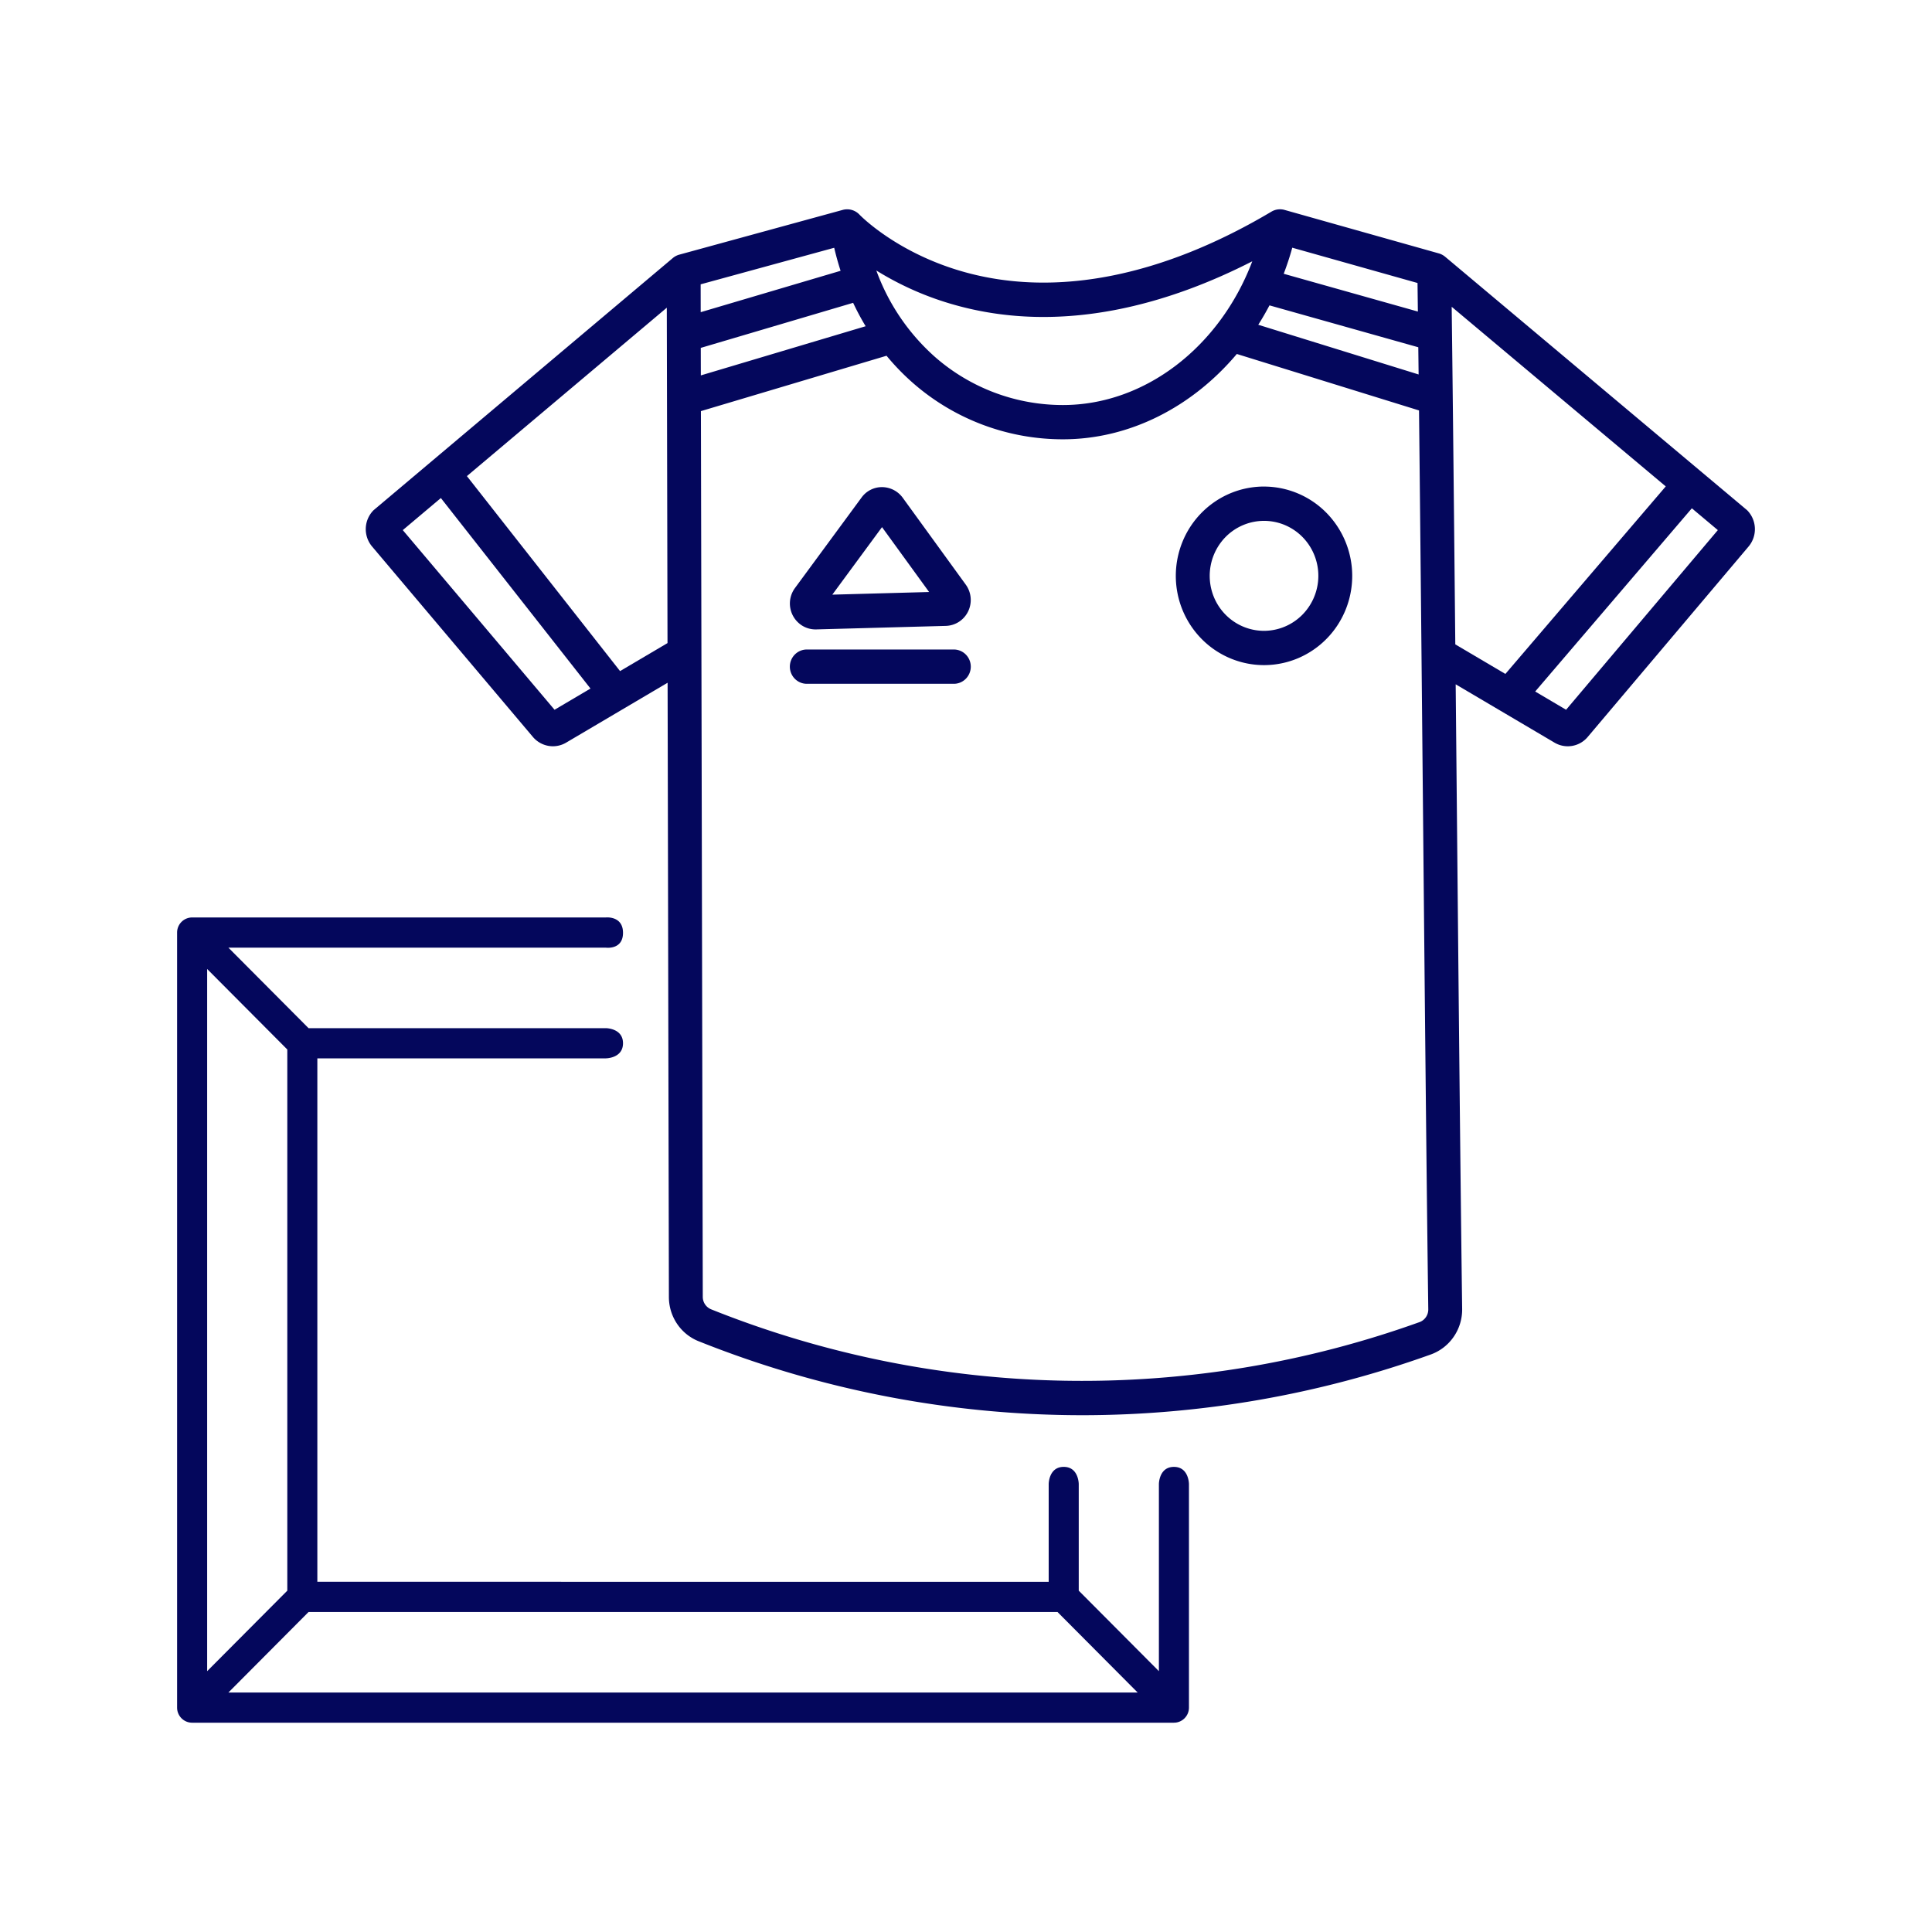 <svg width="120" height="120" fill="none" xmlns="http://www.w3.org/2000/svg"><g clip-path="url(#a)" fill="#04075C"><path d="M78.51 30.22a5.43 5.43 0 0 0-3.044.936 5.532 5.532 0 0 0-2.017 2.489 5.61 5.61 0 0 0-.312 3.204 5.567 5.567 0 0 0 1.5 2.839 5.458 5.458 0 0 0 2.805 1.517 5.418 5.418 0 0 0 3.165-.315 5.494 5.494 0 0 0 2.459-2.043 5.593 5.593 0 0 0-.684-7 5.452 5.452 0 0 0-3.872-1.626Zm0 8.962c-.668 0-1.32-.201-1.875-.576a3.406 3.406 0 0 1-1.242-1.533 3.453 3.453 0 0 1 .732-3.722 3.363 3.363 0 0 1 1.728-.934 3.337 3.337 0 0 1 1.949.194 3.383 3.383 0 0 1 1.514 1.258 3.444 3.444 0 0 1-.421 4.311c-.633.64-1.49 1-2.385 1.002Zm-27.86-.088h.044l8.054-.219c.29-.008.573-.096.817-.255s.44-.382.568-.646a1.628 1.628 0 0 0-.146-1.66l-3.919-5.401a1.603 1.603 0 0 0-1.276-.657 1.558 1.558 0 0 0-1.28.648l-4.135 5.62a1.62 1.62 0 0 0 .44 2.33c.25.157.539.24.833.24Zm4.134-6.353 2.925 4.03-6.012.164 3.087-4.194Zm4.46 7.601h-9.132c-.279 0-.546.112-.744.312a1.072 1.072 0 0 0 0 1.506c.198.2.465.312.744.312h9.132c.28 0 .547-.112.744-.312a1.071 1.071 0 0 0 0-1.506 1.046 1.046 0 0 0-.744-.312Z"/><path d="M89.757 15.945a1.047 1.047 0 0 0-.39-.206l-9.58-2.7a1.042 1.042 0 0 0-.816.107c-6.764 4.019-13.33 5.323-18.99 3.773-4.267-1.168-6.576-3.565-6.597-3.587a1.05 1.05 0 0 0-1.039-.295l-10.154 2.78a1.05 1.05 0 0 0-.399.209L23.2 31.693a1.673 1.673 0 0 0-.092 2.248L33.1 45.773c.249.294.592.49.969.555.377.065.765-.007 1.095-.202l6.302-3.72.08 38.153c0 .594.177 1.174.507 1.664s.8.869 1.345 1.085a64.158 64.158 0 0 0 23.832 4.593 64.179 64.179 0 0 0 21.634-3.77 2.93 2.93 0 0 0 1.427-1.1 2.978 2.978 0 0 0 .526-1.736c-.113-8.537-.228-20.601-.34-32.268l-.062-6.523 6.138 3.622a1.615 1.615 0 0 0 2.064-.354l9.994-11.831a1.675 1.675 0 0 0-.093-2.249l-18.76-15.747Zm-55.313 28.14-9.426-11.159 2.365-1.992 9.293 11.833-2.232 1.318Zm4.069-2.402L29 29.572l12.416-10.46.044 20.831-2.948 1.74Zm41.752-26.298 7.78 2.192.022 1.774-8.333-2.346c.2-.527.38-1.065.531-1.62Zm-1.415 3.582 9.243 2.602.02 1.69-9.96-3.087c.248-.389.48-.792.697-1.205Zm-19.548-.027c6.806 1.914 13.495-.16 18.479-2.71-2 5.292-6.646 8.927-11.76 8.927a12.04 12.04 0 0 1-7.97-3.007 13.2 13.2 0 0 1-3.621-5.349 18.87 18.87 0 0 0 4.872 2.139Zm-15.783-1.28 8.295-2.27c.113.487.247.964.397 1.43l-8.689 2.57-.003-1.73Zm.008 3.948 9.463-2.799c.234.498.493.984.777 1.454L43.53 23.317l-.004-1.71ZM88.165 82.12a61.973 61.973 0 0 1-43.994-.795.834.834 0 0 1-.52-.772l-.116-55.018 11.53-3.439c.49.595 1.027 1.15 1.604 1.66a14.128 14.128 0 0 0 9.352 3.53c4.157 0 8.04-2.023 10.8-5.3l11.317 3.507c.079 7.168.157 15.456.235 23.554.111 11.668.226 23.734.34 32.276a.84.84 0 0 1-.148.488.824.824 0 0 1-.4.31Zm2.226-42.097c-.074-7.622-.149-14.98-.224-20.968l13.296 11.156-9.961 11.648-3.111-1.836Zm6.882 4.061-1.92-1.133 9.731-11.38 1.614 1.355-9.425 11.158Z"/><path fill-rule="evenodd" clip-rule="evenodd" d="M38.696 57.94c0-1.07-1.066-.955-1.066-.955H11.934a.936.936 0 0 0-.934.938v48.14c0 .517.418.937.934.937h60.98c.516 0 .934-.42.934-.937V92.181s0-1.07-.933-1.07c-.934 0-.934 1.07-.934 1.07v11.618l-4.978-5V92.18s0-1.07-.933-1.07c-.934 0-.934 1.07-.934 1.07v6.068H19.711V65.736h17.92s1.065 0 1.065-.938c0-.937-1.066-.937-1.066-.937H19.165l-4.978-5H37.63s1.066.15 1.066-.92Zm26.987 42.184 4.978 5.001H14.187l4.978-5.001h46.518Zm-52.816 3.675 4.978-5V65.186l-4.978-5v43.612Z"/></g><defs><clipPath id="a"><path fill="#fff" d="M0 0h120v120H0z"/></clipPath></defs></svg>